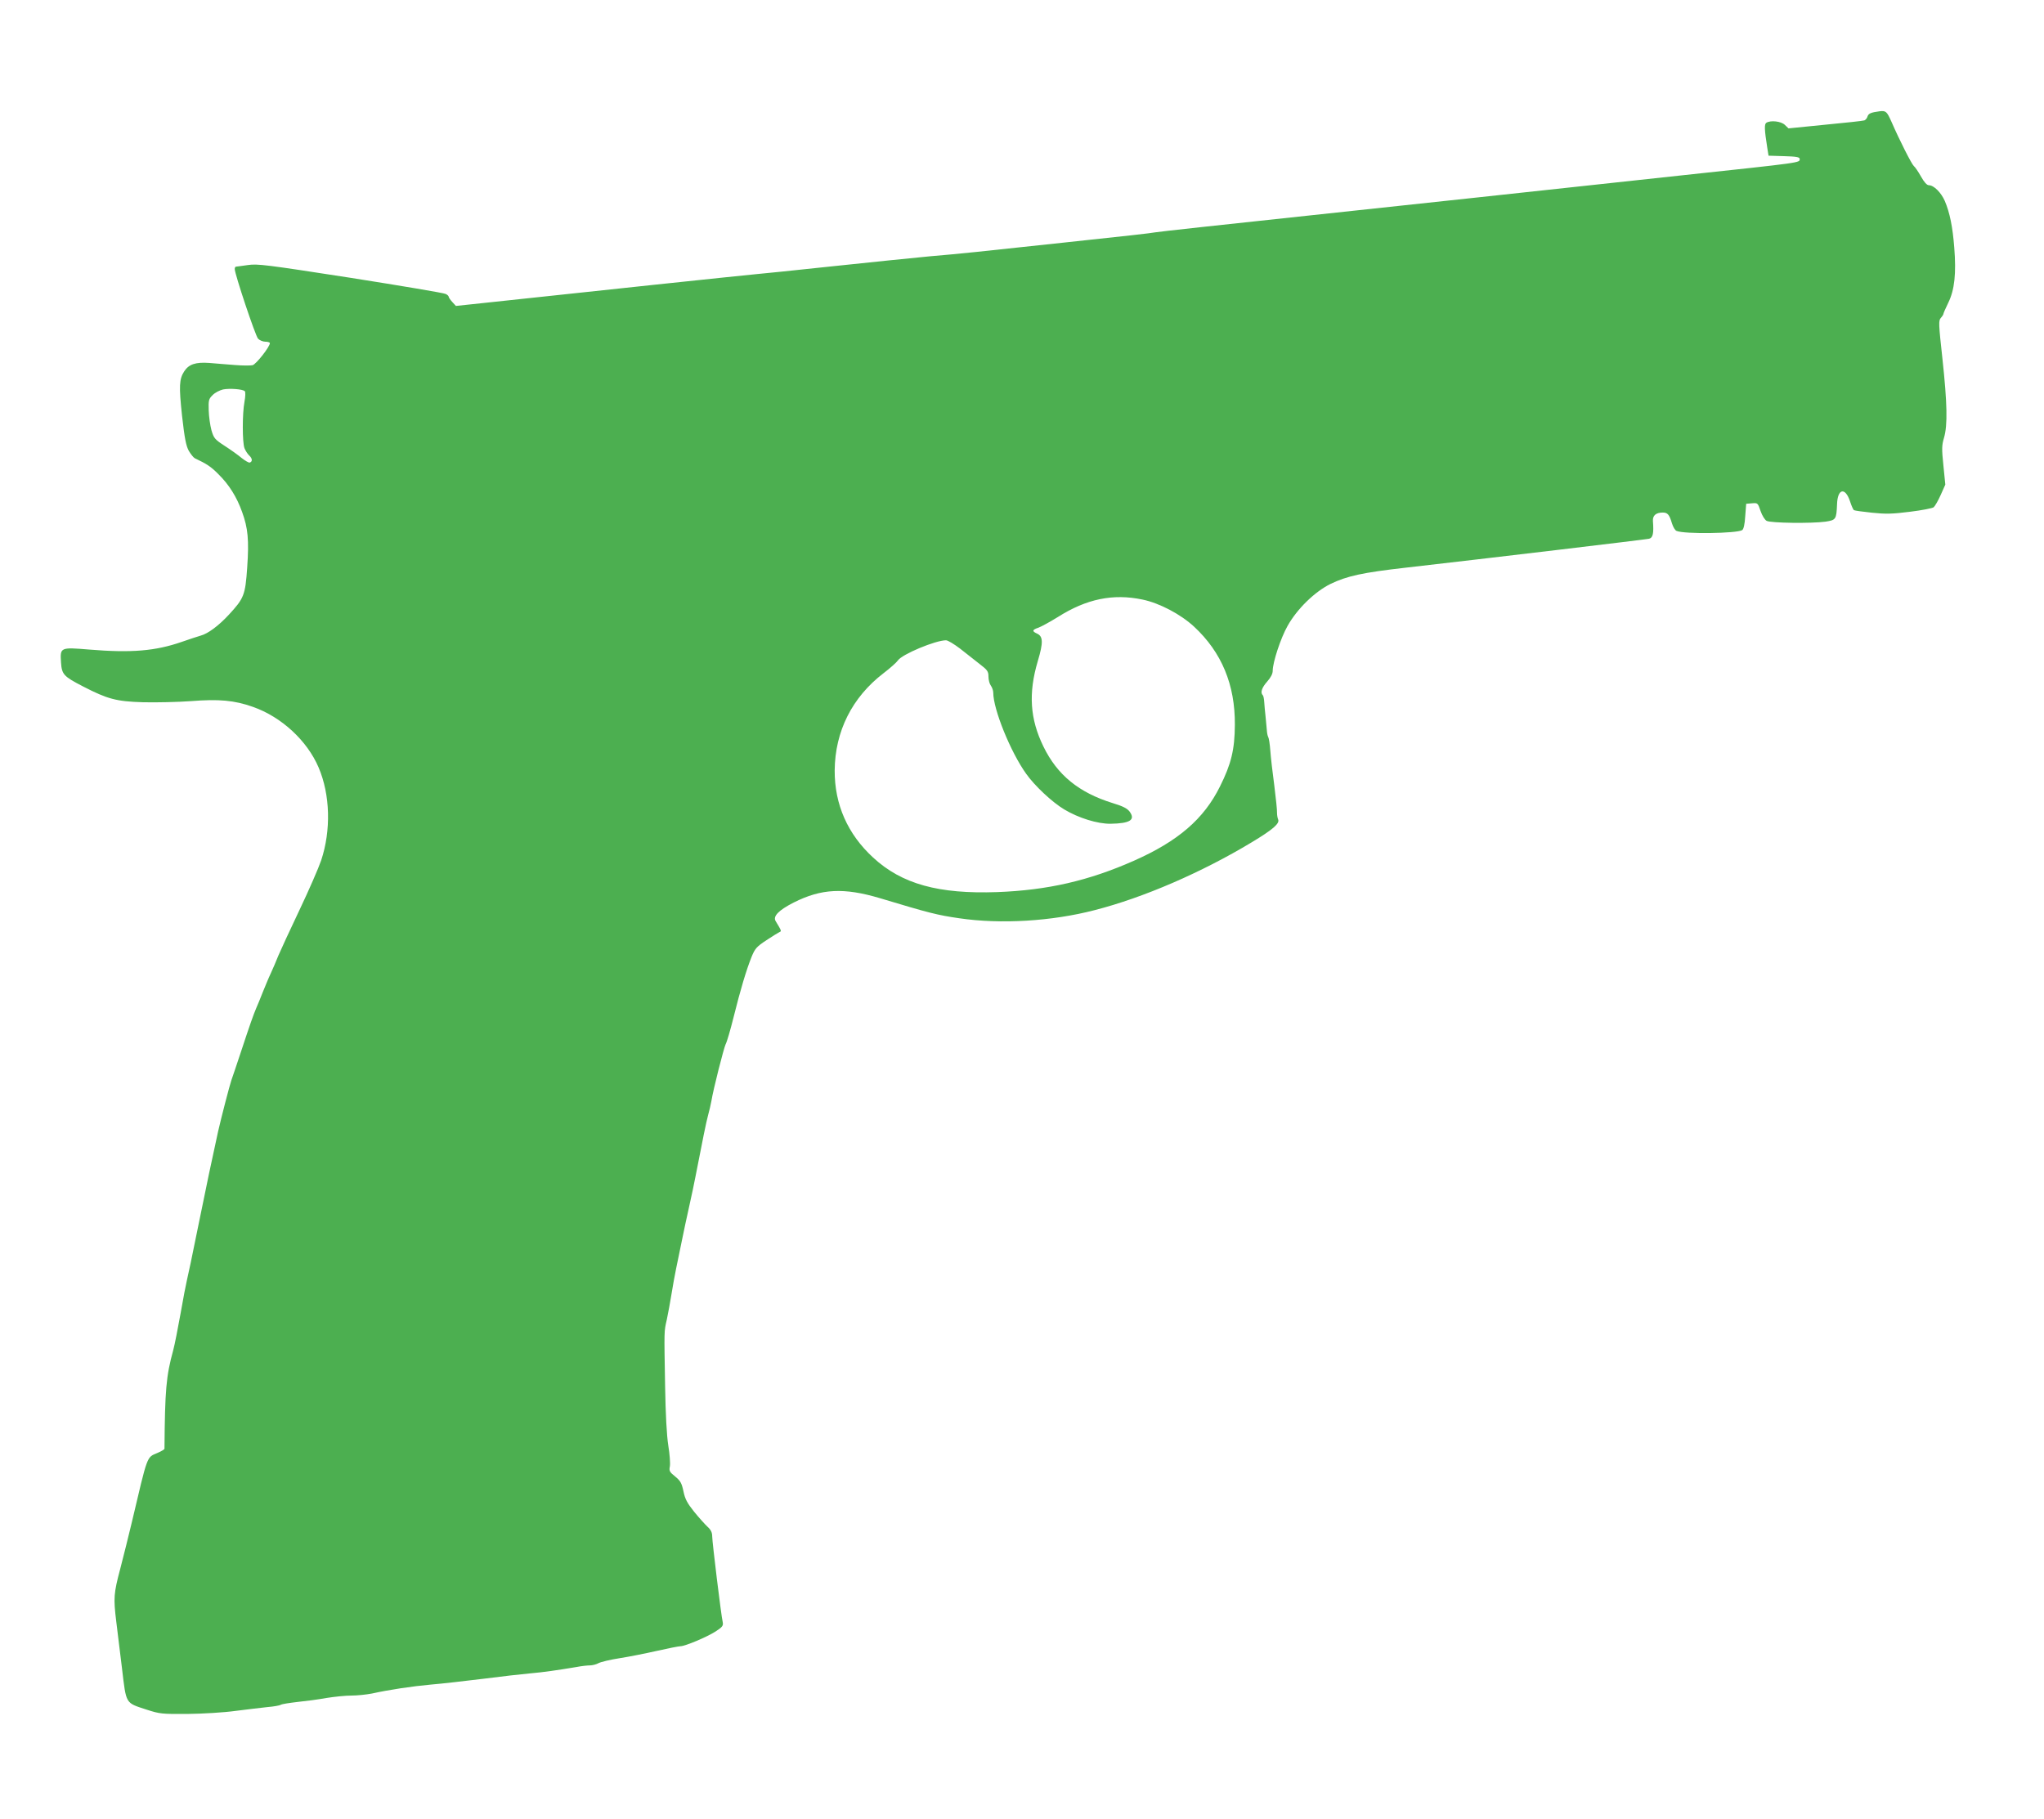 <?xml version="1.0" standalone="no"?>
<!DOCTYPE svg PUBLIC "-//W3C//DTD SVG 20010904//EN"
 "http://www.w3.org/TR/2001/REC-SVG-20010904/DTD/svg10.dtd">
<svg version="1.0" xmlns="http://www.w3.org/2000/svg"
 width="1280pt" height="1139pt" viewBox="0 0 1280 1139"
 preserveAspectRatio="xMidYMid meet">
<g transform="translate(0,1139) scale(0.1,-0.1)"
fill="#4caf50" stroke="none">
<path d="M11770 10693 c-54 -7 -69 -14 -75 -32 -3 -11 -12 -22 -20 -25 -8 -3
-118 -15 -245 -27 l-230 -23 -23 22 c-24 23 -89 30 -116 13 -13 -9 -12 -42 6
-156 l8 -50 98 -3 c75 -2 97 -6 97 -17 0 -25 28 -21 -755 -105 -1193 -129
-1375 -149 -2320 -250 -517 -55 -949 -102 -960 -105 -24 -5 -184 -23 -570 -64
-536 -58 -651 -70 -840 -86 -104 -10 -381 -38 -615 -63 -234 -25 -447 -47
-475 -49 -68 -6 -1054 -110 -1720 -182 l-160 -17 -22 24 c-13 14 -23 29 -23
33 0 5 -8 13 -19 18 -10 6 -278 51 -595 101 -530 82 -583 89 -644 80 -37 -5
-70 -10 -74 -10 -5 0 -8 -7 -8 -15 0 -31 129 -418 146 -436 9 -10 30 -19 46
-19 15 0 28 -4 28 -9 0 -23 -86 -132 -108 -138 -14 -3 -63 -3 -111 1 -47 4
-120 9 -161 13 -85 6 -127 -8 -156 -52 -32 -49 -34 -93 -14 -279 16 -142 25
-187 42 -219 13 -22 30 -43 38 -47 74 -35 101 -52 149 -101 65 -64 114 -142
147 -235 37 -101 44 -177 32 -348 -12 -174 -20 -193 -115 -296 -64 -69 -131
-119 -177 -131 -17 -5 -70 -22 -118 -39 -164 -57 -315 -70 -580 -48 -181 15
-182 14 -176 -80 5 -76 16 -88 138 -151 153 -79 208 -94 375 -99 83 -2 218 1
301 7 175 14 273 5 388 -36 179 -63 339 -211 411 -379 73 -171 79 -394 16
-583 -16 -47 -77 -187 -136 -311 -59 -124 -118 -252 -132 -285 -13 -33 -34
-82 -47 -110 -13 -27 -35 -81 -51 -120 -15 -38 -33 -83 -41 -100 -18 -43 -38
-99 -96 -275 -28 -85 -55 -164 -59 -175 -10 -28 -64 -236 -83 -320 -41 -187
-70 -324 -126 -600 -33 -165 -65 -316 -70 -335 -5 -20 -23 -112 -39 -205 -17
-94 -37 -197 -46 -230 -45 -164 -52 -250 -55 -618 0 -4 -19 -16 -43 -26 -70
-30 -60 -5 -163 -441 -19 -80 -51 -208 -71 -285 -41 -154 -43 -183 -25 -330 7
-55 23 -187 36 -294 27 -227 20 -214 154 -258 83 -27 96 -28 257 -27 95 1 228
9 300 19 72 9 162 20 200 24 39 3 76 10 83 14 6 5 54 12 105 18 50 5 133 16
182 25 50 8 119 15 155 15 36 0 94 6 130 13 109 24 249 45 370 56 63 5 210 22
325 36 116 15 248 30 295 34 82 7 171 20 291 40 30 6 68 10 83 10 15 0 40 6
54 14 15 8 74 22 132 31 58 9 163 30 234 46 70 16 137 29 147 29 29 0 167 58
221 93 42 27 48 36 44 57 -10 42 -66 503 -66 538 0 24 -8 41 -29 60 -16 15
-54 57 -84 94 -43 54 -57 79 -67 128 -11 52 -19 66 -52 93 -35 28 -39 35 -33
64 3 17 -1 76 -10 130 -10 64 -17 195 -20 373 -6 356 -7 338 11 417 8 37 21
109 29 158 8 50 21 122 29 160 8 39 24 115 35 170 11 55 32 154 47 220 15 66
32 149 39 185 46 236 67 341 79 385 8 28 17 68 21 90 12 74 77 329 89 355 8
14 30 90 50 170 43 173 79 293 112 376 22 54 32 65 94 106 38 25 75 48 82 51
13 5 12 8 -24 67 -20 31 17 69 113 118 173 87 314 94 539 27 309 -93 359 -106
498 -126 259 -38 578 -19 847 51 305 78 670 236 982 424 135 81 178 119 167
144 -4 9 -7 28 -7 42 1 14 -7 90 -17 170 -11 80 -22 178 -25 219 -3 41 -9 79
-13 85 -4 6 -8 27 -9 46 -2 19 -5 58 -8 85 -3 28 -7 66 -8 87 -1 20 -5 40 -9
44 -17 16 -6 48 27 85 23 26 35 49 35 68 0 53 50 205 93 281 60 107 170 214
269 263 104 50 200 71 473 102 517 59 1500 176 1522 181 24 6 30 33 24 111 -2
35 19 53 62 53 30 0 41 -13 57 -67 7 -23 20 -45 29 -48 49 -21 377 -16 411 5
9 6 16 36 19 87 l6 78 37 3 c35 3 36 2 53 -48 10 -29 26 -55 38 -62 26 -14
281 -17 369 -5 65 10 68 14 72 109 3 98 51 109 81 19 9 -28 20 -53 25 -56 5
-3 55 -10 113 -16 87 -9 127 -8 238 6 74 9 140 22 148 28 8 7 28 41 44 77 l29
65 -12 120 c-11 105 -10 127 4 174 23 78 20 217 -10 494 -24 219 -25 239 -10
256 9 10 16 21 16 25 0 4 14 36 31 71 39 80 50 182 37 345 -10 129 -28 218
-59 291 -23 53 -69 99 -100 99 -12 0 -29 18 -49 54 -17 30 -37 60 -45 66 -14
12 -90 162 -140 277 -29 65 -35 71 -75 66z m-10237 -1753 c5 -4 4 -34 -2 -66
-14 -74 -14 -254 0 -291 6 -15 19 -36 30 -46 20 -19 21 -38 3 -44 -6 -2 -28
11 -50 28 -21 18 -69 52 -106 76 -63 41 -69 48 -84 99 -8 30 -16 86 -17 124
-2 63 0 72 25 96 14 15 44 30 65 35 42 8 123 2 136 -11z m5622 -1305 c106 -22
239 -92 323 -170 172 -160 257 -363 255 -615 -1 -155 -23 -245 -93 -385 -101
-204 -262 -343 -540 -466 -283 -125 -539 -184 -855 -196 -367 -13 -597 50
-777 216 -160 147 -242 333 -241 546 2 245 109 458 306 609 42 32 82 68 90 80
25 38 235 126 301 126 12 0 51 -24 88 -52 37 -29 92 -72 122 -96 50 -38 56
-47 56 -80 0 -20 7 -46 15 -56 8 -11 15 -31 15 -44 0 -104 108 -371 206 -508
53 -75 163 -178 238 -223 90 -54 209 -91 291 -90 121 2 157 24 119 76 -15 20
-42 34 -105 53 -213 66 -348 176 -435 355 -84 172 -95 333 -35 535 35 117 33
155 -5 172 -33 15 -30 24 9 37 19 7 73 37 122 67 178 113 345 148 530 109z"/>
</g>
</svg>
